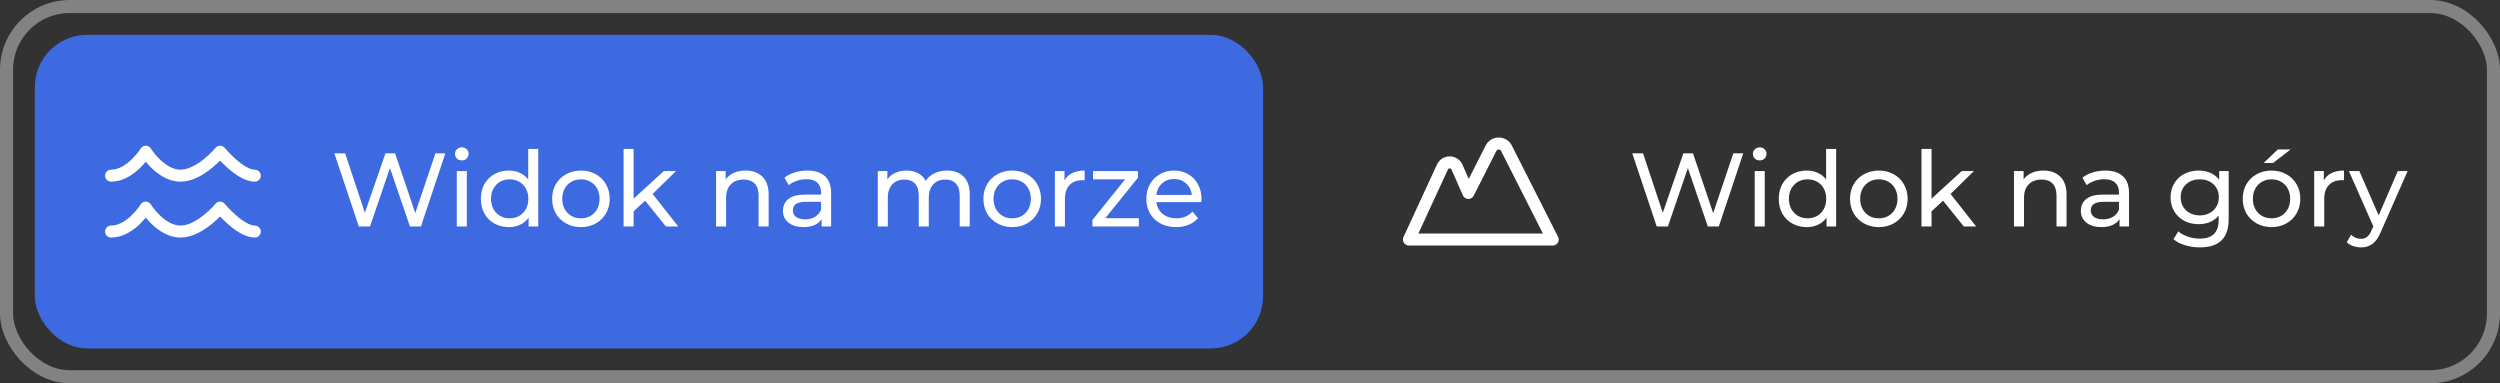 <?xml version="1.0" encoding="UTF-8"?> <svg xmlns="http://www.w3.org/2000/svg" width="287" height="44" viewBox="0 0 287 44" fill="none"><rect x="0" y="0" width="287" height="44" fill="#333333" stroke="none"/><g data-figma-bg-blur-radius="100"><rect width="287" height="44" rx="8" fill="black" fill-opacity="0.02"></rect><rect x="0.75" y="0.75" width="285.5" height="42.5" rx="7.25" stroke="white" stroke-opacity="0.39" stroke-width="1.5"></rect><g data-figma-bg-blur-radius="100"><rect x="4" y="4" width="141" height="36" rx="6" fill="#3E6AE1"></rect><path d="M12.75 20.167C15.026 20.167 16.733 17.417 16.733 17.417C16.733 17.417 18.44 20.167 20.716 20.167C22.991 20.167 25.267 17.417 25.267 17.417C25.267 17.417 27.543 20.167 29.25 20.167" stroke="white" stroke-width="1.375" stroke-linecap="round" stroke-linejoin="round"></path><path d="M12.75 26.583C15.026 26.583 16.733 23.833 16.733 23.833C16.733 23.833 18.44 26.583 20.716 26.583C22.991 26.583 25.267 23.833 25.267 23.833C25.267 23.833 27.543 26.583 29.25 26.583" stroke="white" stroke-width="1.375" stroke-linecap="round" stroke-linejoin="round"></path><path d="M51.128 17.6L48.32 26H47.06L44.768 19.292L42.476 26H41.192L38.384 17.6H39.62L41.888 24.428L44.252 17.6H45.356L47.672 24.464L49.988 17.6H51.128ZM52.44 19.64H53.592V26H52.44V19.64ZM53.016 18.416C52.792 18.416 52.604 18.344 52.452 18.2C52.308 18.056 52.236 17.88 52.236 17.672C52.236 17.464 52.308 17.288 52.452 17.144C52.604 16.992 52.792 16.916 53.016 16.916C53.24 16.916 53.424 16.988 53.568 17.132C53.72 17.268 53.796 17.44 53.796 17.648C53.796 17.864 53.72 18.048 53.568 18.2C53.424 18.344 53.24 18.416 53.016 18.416ZM61.791 17.096V26H60.687V24.992C60.431 25.344 60.107 25.612 59.715 25.796C59.323 25.98 58.891 26.072 58.419 26.072C57.803 26.072 57.251 25.936 56.763 25.664C56.275 25.392 55.891 25.012 55.611 24.524C55.339 24.028 55.203 23.46 55.203 22.82C55.203 22.18 55.339 21.616 55.611 21.128C55.891 20.64 56.275 20.26 56.763 19.988C57.251 19.716 57.803 19.58 58.419 19.58C58.875 19.58 59.295 19.668 59.679 19.844C60.063 20.012 60.383 20.264 60.639 20.6V17.096H61.791ZM58.515 25.064C58.915 25.064 59.279 24.972 59.607 24.788C59.935 24.596 60.191 24.332 60.375 23.996C60.559 23.652 60.651 23.26 60.651 22.82C60.651 22.38 60.559 21.992 60.375 21.656C60.191 21.312 59.935 21.048 59.607 20.864C59.279 20.68 58.915 20.588 58.515 20.588C58.107 20.588 57.739 20.68 57.411 20.864C57.091 21.048 56.835 21.312 56.643 21.656C56.459 21.992 56.367 22.38 56.367 22.82C56.367 23.26 56.459 23.652 56.643 23.996C56.835 24.332 57.091 24.596 57.411 24.788C57.739 24.972 58.107 25.064 58.515 25.064ZM66.695 26.072C66.063 26.072 65.495 25.932 64.991 25.652C64.487 25.372 64.091 24.988 63.803 24.5C63.523 24.004 63.383 23.444 63.383 22.82C63.383 22.196 63.523 21.64 63.803 21.152C64.091 20.656 64.487 20.272 64.991 20C65.495 19.72 66.063 19.58 66.695 19.58C67.327 19.58 67.891 19.72 68.387 20C68.891 20.272 69.283 20.656 69.563 21.152C69.851 21.64 69.995 22.196 69.995 22.82C69.995 23.444 69.851 24.004 69.563 24.5C69.283 24.988 68.891 25.372 68.387 25.652C67.891 25.932 67.327 26.072 66.695 26.072ZM66.695 25.064C67.103 25.064 67.467 24.972 67.787 24.788C68.115 24.596 68.371 24.332 68.555 23.996C68.739 23.652 68.831 23.26 68.831 22.82C68.831 22.38 68.739 21.992 68.555 21.656C68.371 21.312 68.115 21.048 67.787 20.864C67.467 20.68 67.103 20.588 66.695 20.588C66.287 20.588 65.919 20.68 65.591 20.864C65.271 21.048 65.015 21.312 64.823 21.656C64.639 21.992 64.547 22.38 64.547 22.82C64.547 23.26 64.639 23.652 64.823 23.996C65.015 24.332 65.271 24.596 65.591 24.788C65.919 24.972 66.287 25.064 66.695 25.064ZM74.06 23.036L72.74 24.26V26H71.588V17.096H72.74V22.808L76.208 19.64H77.6L74.924 22.268L77.864 26H76.448L74.06 23.036ZM85.601 19.58C86.409 19.58 87.049 19.816 87.521 20.288C88.001 20.752 88.241 21.436 88.241 22.34V26H87.089V22.472C87.089 21.856 86.941 21.392 86.645 21.08C86.349 20.768 85.925 20.612 85.373 20.612C84.749 20.612 84.257 20.796 83.897 21.164C83.537 21.524 83.357 22.044 83.357 22.724V26H82.205V19.64H83.309V20.6C83.541 20.272 83.853 20.02 84.245 19.844C84.645 19.668 85.097 19.58 85.601 19.58ZM92.689 19.58C93.569 19.58 94.241 19.796 94.705 20.228C95.177 20.66 95.413 21.304 95.413 22.16V26H94.321V25.16C94.129 25.456 93.853 25.684 93.493 25.844C93.141 25.996 92.721 26.072 92.233 26.072C91.521 26.072 90.949 25.9 90.517 25.556C90.093 25.212 89.881 24.76 89.881 24.2C89.881 23.64 90.085 23.192 90.493 22.856C90.901 22.512 91.549 22.34 92.437 22.34H94.261V22.112C94.261 21.616 94.117 21.236 93.829 20.972C93.541 20.708 93.117 20.576 92.557 20.576C92.181 20.576 91.813 20.64 91.453 20.768C91.093 20.888 90.789 21.052 90.541 21.26L90.061 20.396C90.389 20.132 90.781 19.932 91.237 19.796C91.693 19.652 92.177 19.58 92.689 19.58ZM92.425 25.184C92.865 25.184 93.245 25.088 93.565 24.896C93.885 24.696 94.117 24.416 94.261 24.056V23.168H92.485C91.509 23.168 91.021 23.496 91.021 24.152C91.021 24.472 91.145 24.724 91.393 24.908C91.641 25.092 91.985 25.184 92.425 25.184ZM108.724 19.58C109.524 19.58 110.156 19.812 110.62 20.276C111.092 20.74 111.328 21.428 111.328 22.34V26H110.176V22.472C110.176 21.856 110.032 21.392 109.744 21.08C109.464 20.768 109.06 20.612 108.532 20.612C107.948 20.612 107.484 20.796 107.14 21.164C106.796 21.524 106.624 22.044 106.624 22.724V26H105.472V22.472C105.472 21.856 105.328 21.392 105.04 21.08C104.76 20.768 104.356 20.612 103.828 20.612C103.244 20.612 102.78 20.796 102.436 21.164C102.092 21.524 101.92 22.044 101.92 22.724V26H100.768V19.64H101.872V20.588C102.104 20.26 102.408 20.012 102.784 19.844C103.16 19.668 103.588 19.58 104.068 19.58C104.564 19.58 105.004 19.68 105.388 19.88C105.772 20.08 106.068 20.372 106.276 20.756C106.516 20.388 106.848 20.1 107.272 19.892C107.704 19.684 108.188 19.58 108.724 19.58ZM116.207 26.072C115.575 26.072 115.007 25.932 114.503 25.652C113.999 25.372 113.603 24.988 113.315 24.5C113.035 24.004 112.895 23.444 112.895 22.82C112.895 22.196 113.035 21.64 113.315 21.152C113.603 20.656 113.999 20.272 114.503 20C115.007 19.72 115.575 19.58 116.207 19.58C116.839 19.58 117.403 19.72 117.899 20C118.403 20.272 118.795 20.656 119.075 21.152C119.363 21.64 119.507 22.196 119.507 22.82C119.507 23.444 119.363 24.004 119.075 24.5C118.795 24.988 118.403 25.372 117.899 25.652C117.403 25.932 116.839 26.072 116.207 26.072ZM116.207 25.064C116.615 25.064 116.979 24.972 117.299 24.788C117.627 24.596 117.883 24.332 118.067 23.996C118.251 23.652 118.343 23.26 118.343 22.82C118.343 22.38 118.251 21.992 118.067 21.656C117.883 21.312 117.627 21.048 117.299 20.864C116.979 20.68 116.615 20.588 116.207 20.588C115.799 20.588 115.431 20.68 115.103 20.864C114.783 21.048 114.527 21.312 114.335 21.656C114.151 21.992 114.059 22.38 114.059 22.82C114.059 23.26 114.151 23.652 114.335 23.996C114.527 24.332 114.783 24.596 115.103 24.788C115.431 24.972 115.799 25.064 116.207 25.064ZM122.204 20.708C122.404 20.34 122.7 20.06 123.092 19.868C123.484 19.676 123.96 19.58 124.52 19.58V20.696C124.456 20.688 124.368 20.684 124.256 20.684C123.632 20.684 123.14 20.872 122.78 21.248C122.428 21.616 122.252 22.144 122.252 22.832V26H121.1V19.64H122.204V20.708ZM130.738 25.052V26H125.41V25.256L129.166 20.588H125.482V19.64H130.642V20.396L126.886 25.052H130.738ZM137.934 22.856C137.934 22.944 137.926 23.06 137.91 23.204H132.75C132.822 23.764 133.066 24.216 133.482 24.56C133.906 24.896 134.43 25.064 135.054 25.064C135.814 25.064 136.426 24.808 136.89 24.296L137.526 25.04C137.238 25.376 136.878 25.632 136.446 25.808C136.022 25.984 135.546 26.072 135.018 26.072C134.346 26.072 133.75 25.936 133.23 25.664C132.71 25.384 132.306 24.996 132.018 24.5C131.738 24.004 131.598 23.444 131.598 22.82C131.598 22.204 131.734 21.648 132.006 21.152C132.286 20.656 132.666 20.272 133.146 20C133.634 19.72 134.182 19.58 134.79 19.58C135.398 19.58 135.938 19.72 136.41 20C136.89 20.272 137.262 20.656 137.526 21.152C137.798 21.648 137.934 22.216 137.934 22.856ZM134.79 20.552C134.238 20.552 133.774 20.72 133.398 21.056C133.03 21.392 132.814 21.832 132.75 22.376H136.83C136.766 21.84 136.546 21.404 136.17 21.068C135.802 20.724 135.342 20.552 134.79 20.552Z" fill="white"></path></g><g data-figma-bg-blur-radius="100"><path d="M172.97 17.078C172.892 16.899 172.764 16.747 172.602 16.64C172.439 16.533 172.248 16.476 172.053 16.476C171.859 16.476 171.668 16.533 171.505 16.64C171.342 16.747 171.214 16.899 171.137 17.078L168.57 22.147L167.25 19.158C167.175 19.003 167.058 18.873 166.912 18.781C166.766 18.69 166.597 18.641 166.425 18.641C166.253 18.641 166.084 18.69 165.938 18.781C165.792 18.873 165.675 19.003 165.6 19.158L161.75 27.5H178.25L172.97 17.078Z" stroke="white" stroke-width="1.38" stroke-linecap="round" stroke-linejoin="round"></path><path d="M200.128 17.6L197.32 26H196.06L193.768 19.292L191.476 26H190.192L187.384 17.6H188.62L190.888 24.428L193.252 17.6H194.356L196.672 24.464L198.988 17.6H200.128ZM201.44 19.64H202.592V26H201.44V19.64ZM202.016 18.416C201.792 18.416 201.604 18.344 201.452 18.2C201.308 18.056 201.236 17.88 201.236 17.672C201.236 17.464 201.308 17.288 201.452 17.144C201.604 16.992 201.792 16.916 202.016 16.916C202.24 16.916 202.424 16.988 202.568 17.132C202.72 17.268 202.796 17.44 202.796 17.648C202.796 17.864 202.72 18.048 202.568 18.2C202.424 18.344 202.24 18.416 202.016 18.416ZM210.791 17.096V26H209.687V24.992C209.431 25.344 209.107 25.612 208.715 25.796C208.323 25.98 207.891 26.072 207.419 26.072C206.803 26.072 206.251 25.936 205.763 25.664C205.275 25.392 204.891 25.012 204.611 24.524C204.339 24.028 204.203 23.46 204.203 22.82C204.203 22.18 204.339 21.616 204.611 21.128C204.891 20.64 205.275 20.26 205.763 19.988C206.251 19.716 206.803 19.58 207.419 19.58C207.875 19.58 208.295 19.668 208.679 19.844C209.063 20.012 209.383 20.264 209.639 20.6V17.096H210.791ZM207.515 25.064C207.915 25.064 208.279 24.972 208.607 24.788C208.935 24.596 209.191 24.332 209.375 23.996C209.559 23.652 209.651 23.26 209.651 22.82C209.651 22.38 209.559 21.992 209.375 21.656C209.191 21.312 208.935 21.048 208.607 20.864C208.279 20.68 207.915 20.588 207.515 20.588C207.107 20.588 206.739 20.68 206.411 20.864C206.091 21.048 205.835 21.312 205.643 21.656C205.459 21.992 205.367 22.38 205.367 22.82C205.367 23.26 205.459 23.652 205.643 23.996C205.835 24.332 206.091 24.596 206.411 24.788C206.739 24.972 207.107 25.064 207.515 25.064ZM215.695 26.072C215.063 26.072 214.495 25.932 213.991 25.652C213.487 25.372 213.091 24.988 212.803 24.5C212.523 24.004 212.383 23.444 212.383 22.82C212.383 22.196 212.523 21.64 212.803 21.152C213.091 20.656 213.487 20.272 213.991 20C214.495 19.72 215.063 19.58 215.695 19.58C216.327 19.58 216.891 19.72 217.387 20C217.891 20.272 218.283 20.656 218.563 21.152C218.851 21.64 218.995 22.196 218.995 22.82C218.995 23.444 218.851 24.004 218.563 24.5C218.283 24.988 217.891 25.372 217.387 25.652C216.891 25.932 216.327 26.072 215.695 26.072ZM215.695 25.064C216.103 25.064 216.467 24.972 216.787 24.788C217.115 24.596 217.371 24.332 217.555 23.996C217.739 23.652 217.831 23.26 217.831 22.82C217.831 22.38 217.739 21.992 217.555 21.656C217.371 21.312 217.115 21.048 216.787 20.864C216.467 20.68 216.103 20.588 215.695 20.588C215.287 20.588 214.919 20.68 214.591 20.864C214.271 21.048 214.015 21.312 213.823 21.656C213.639 21.992 213.547 22.38 213.547 22.82C213.547 23.26 213.639 23.652 213.823 23.996C214.015 24.332 214.271 24.596 214.591 24.788C214.919 24.972 215.287 25.064 215.695 25.064ZM223.06 23.036L221.74 24.26V26H220.588V17.096H221.74V22.808L225.208 19.64H226.6L223.924 22.268L226.864 26H225.448L223.06 23.036ZM234.601 19.58C235.409 19.58 236.049 19.816 236.521 20.288C237.001 20.752 237.241 21.436 237.241 22.34V26H236.089V22.472C236.089 21.856 235.941 21.392 235.645 21.08C235.349 20.768 234.925 20.612 234.373 20.612C233.749 20.612 233.257 20.796 232.897 21.164C232.537 21.524 232.357 22.044 232.357 22.724V26H231.205V19.64H232.309V20.6C232.541 20.272 232.853 20.02 233.245 19.844C233.645 19.668 234.097 19.58 234.601 19.58ZM241.689 19.58C242.569 19.58 243.241 19.796 243.705 20.228C244.177 20.66 244.413 21.304 244.413 22.16V26H243.321V25.16C243.129 25.456 242.853 25.684 242.493 25.844C242.141 25.996 241.721 26.072 241.233 26.072C240.521 26.072 239.949 25.9 239.517 25.556C239.093 25.212 238.881 24.76 238.881 24.2C238.881 23.64 239.085 23.192 239.493 22.856C239.901 22.512 240.549 22.34 241.437 22.34H243.261V22.112C243.261 21.616 243.117 21.236 242.829 20.972C242.541 20.708 242.117 20.576 241.557 20.576C241.181 20.576 240.813 20.64 240.453 20.768C240.093 20.888 239.789 21.052 239.541 21.26L239.061 20.396C239.389 20.132 239.781 19.932 240.237 19.796C240.693 19.652 241.177 19.58 241.689 19.58ZM241.425 25.184C241.865 25.184 242.245 25.088 242.565 24.896C242.885 24.696 243.117 24.416 243.261 24.056V23.168H241.485C240.509 23.168 240.021 23.496 240.021 24.152C240.021 24.472 240.145 24.724 240.393 24.908C240.641 25.092 240.985 25.184 241.425 25.184ZM255.852 19.64V25.136C255.852 26.248 255.576 27.068 255.024 27.596C254.472 28.132 253.648 28.4 252.552 28.4C251.952 28.4 251.38 28.316 250.836 28.148C250.292 27.988 249.852 27.756 249.516 27.452L250.068 26.564C250.364 26.82 250.728 27.02 251.16 27.164C251.6 27.316 252.052 27.392 252.516 27.392C253.26 27.392 253.808 27.216 254.16 26.864C254.52 26.512 254.7 25.976 254.7 25.256V24.752C254.428 25.08 254.092 25.328 253.692 25.496C253.3 25.656 252.872 25.736 252.408 25.736C251.8 25.736 251.248 25.608 250.752 25.352C250.264 25.088 249.88 24.724 249.6 24.26C249.32 23.788 249.18 23.252 249.18 22.652C249.18 22.052 249.32 21.52 249.6 21.056C249.88 20.584 250.264 20.22 250.752 19.964C251.248 19.708 251.8 19.58 252.408 19.58C252.888 19.58 253.332 19.668 253.74 19.844C254.156 20.02 254.496 20.28 254.76 20.624V19.64H255.852ZM252.54 24.728C252.956 24.728 253.328 24.64 253.656 24.464C253.992 24.288 254.252 24.044 254.436 23.732C254.628 23.412 254.724 23.052 254.724 22.652C254.724 22.036 254.52 21.54 254.112 21.164C253.704 20.78 253.18 20.588 252.54 20.588C251.892 20.588 251.364 20.78 250.956 21.164C250.548 21.54 250.344 22.036 250.344 22.652C250.344 23.052 250.436 23.412 250.62 23.732C250.812 24.044 251.072 24.288 251.4 24.464C251.736 24.64 252.116 24.728 252.54 24.728ZM260.777 26.072C260.145 26.072 259.577 25.932 259.073 25.652C258.569 25.372 258.173 24.988 257.885 24.5C257.605 24.004 257.465 23.444 257.465 22.82C257.465 22.196 257.605 21.64 257.885 21.152C258.173 20.656 258.569 20.272 259.073 20C259.577 19.72 260.145 19.58 260.777 19.58C261.409 19.58 261.973 19.72 262.469 20C262.973 20.272 263.365 20.656 263.645 21.152C263.933 21.64 264.077 22.196 264.077 22.82C264.077 23.444 263.933 24.004 263.645 24.5C263.365 24.988 262.973 25.372 262.469 25.652C261.973 25.932 261.409 26.072 260.777 26.072ZM260.777 25.064C261.185 25.064 261.549 24.972 261.869 24.788C262.197 24.596 262.453 24.332 262.637 23.996C262.821 23.652 262.913 23.26 262.913 22.82C262.913 22.38 262.821 21.992 262.637 21.656C262.453 21.312 262.197 21.048 261.869 20.864C261.549 20.68 261.185 20.588 260.777 20.588C260.369 20.588 260.001 20.68 259.673 20.864C259.353 21.048 259.097 21.312 258.905 21.656C258.721 21.992 258.629 22.38 258.629 22.82C258.629 23.26 258.721 23.652 258.905 23.996C259.097 24.332 259.353 24.596 259.673 24.788C260.001 24.972 260.369 25.064 260.777 25.064ZM261.497 17.156H262.961L260.945 18.716H259.865L261.497 17.156ZM266.774 20.708C266.974 20.34 267.27 20.06 267.662 19.868C268.054 19.676 268.53 19.58 269.09 19.58V20.696C269.026 20.688 268.938 20.684 268.826 20.684C268.202 20.684 267.71 20.872 267.35 21.248C266.998 21.616 266.822 22.144 266.822 22.832V26H265.67V19.64H266.774V20.708ZM276.396 19.64L273.312 26.636C273.04 27.284 272.72 27.74 272.352 28.004C271.992 28.268 271.556 28.4 271.044 28.4C270.732 28.4 270.428 28.348 270.132 28.244C269.844 28.148 269.604 28.004 269.412 27.812L269.904 26.948C270.232 27.26 270.612 27.416 271.044 27.416C271.324 27.416 271.556 27.34 271.74 27.188C271.932 27.044 272.104 26.792 272.256 26.432L272.46 25.988L269.652 19.64H270.852L273.072 24.728L275.268 19.64H276.396Z" fill="white"></path></g></g><defs><clipPath id="bgblur_0_39_419_clip_path" transform="translate(100 100)"><rect width="287" height="44" rx="8"></rect></clipPath><clipPath id="bgblur_1_39_419_clip_path" transform="translate(96 96)"><rect x="4" y="4" width="141" height="36" rx="6"></rect></clipPath><clipPath id="bgblur_2_39_419_clip_path" transform="translate(-53 96)"><rect x="153" y="4" width="130" height="36" rx="8"></rect></clipPath></defs></svg> 
